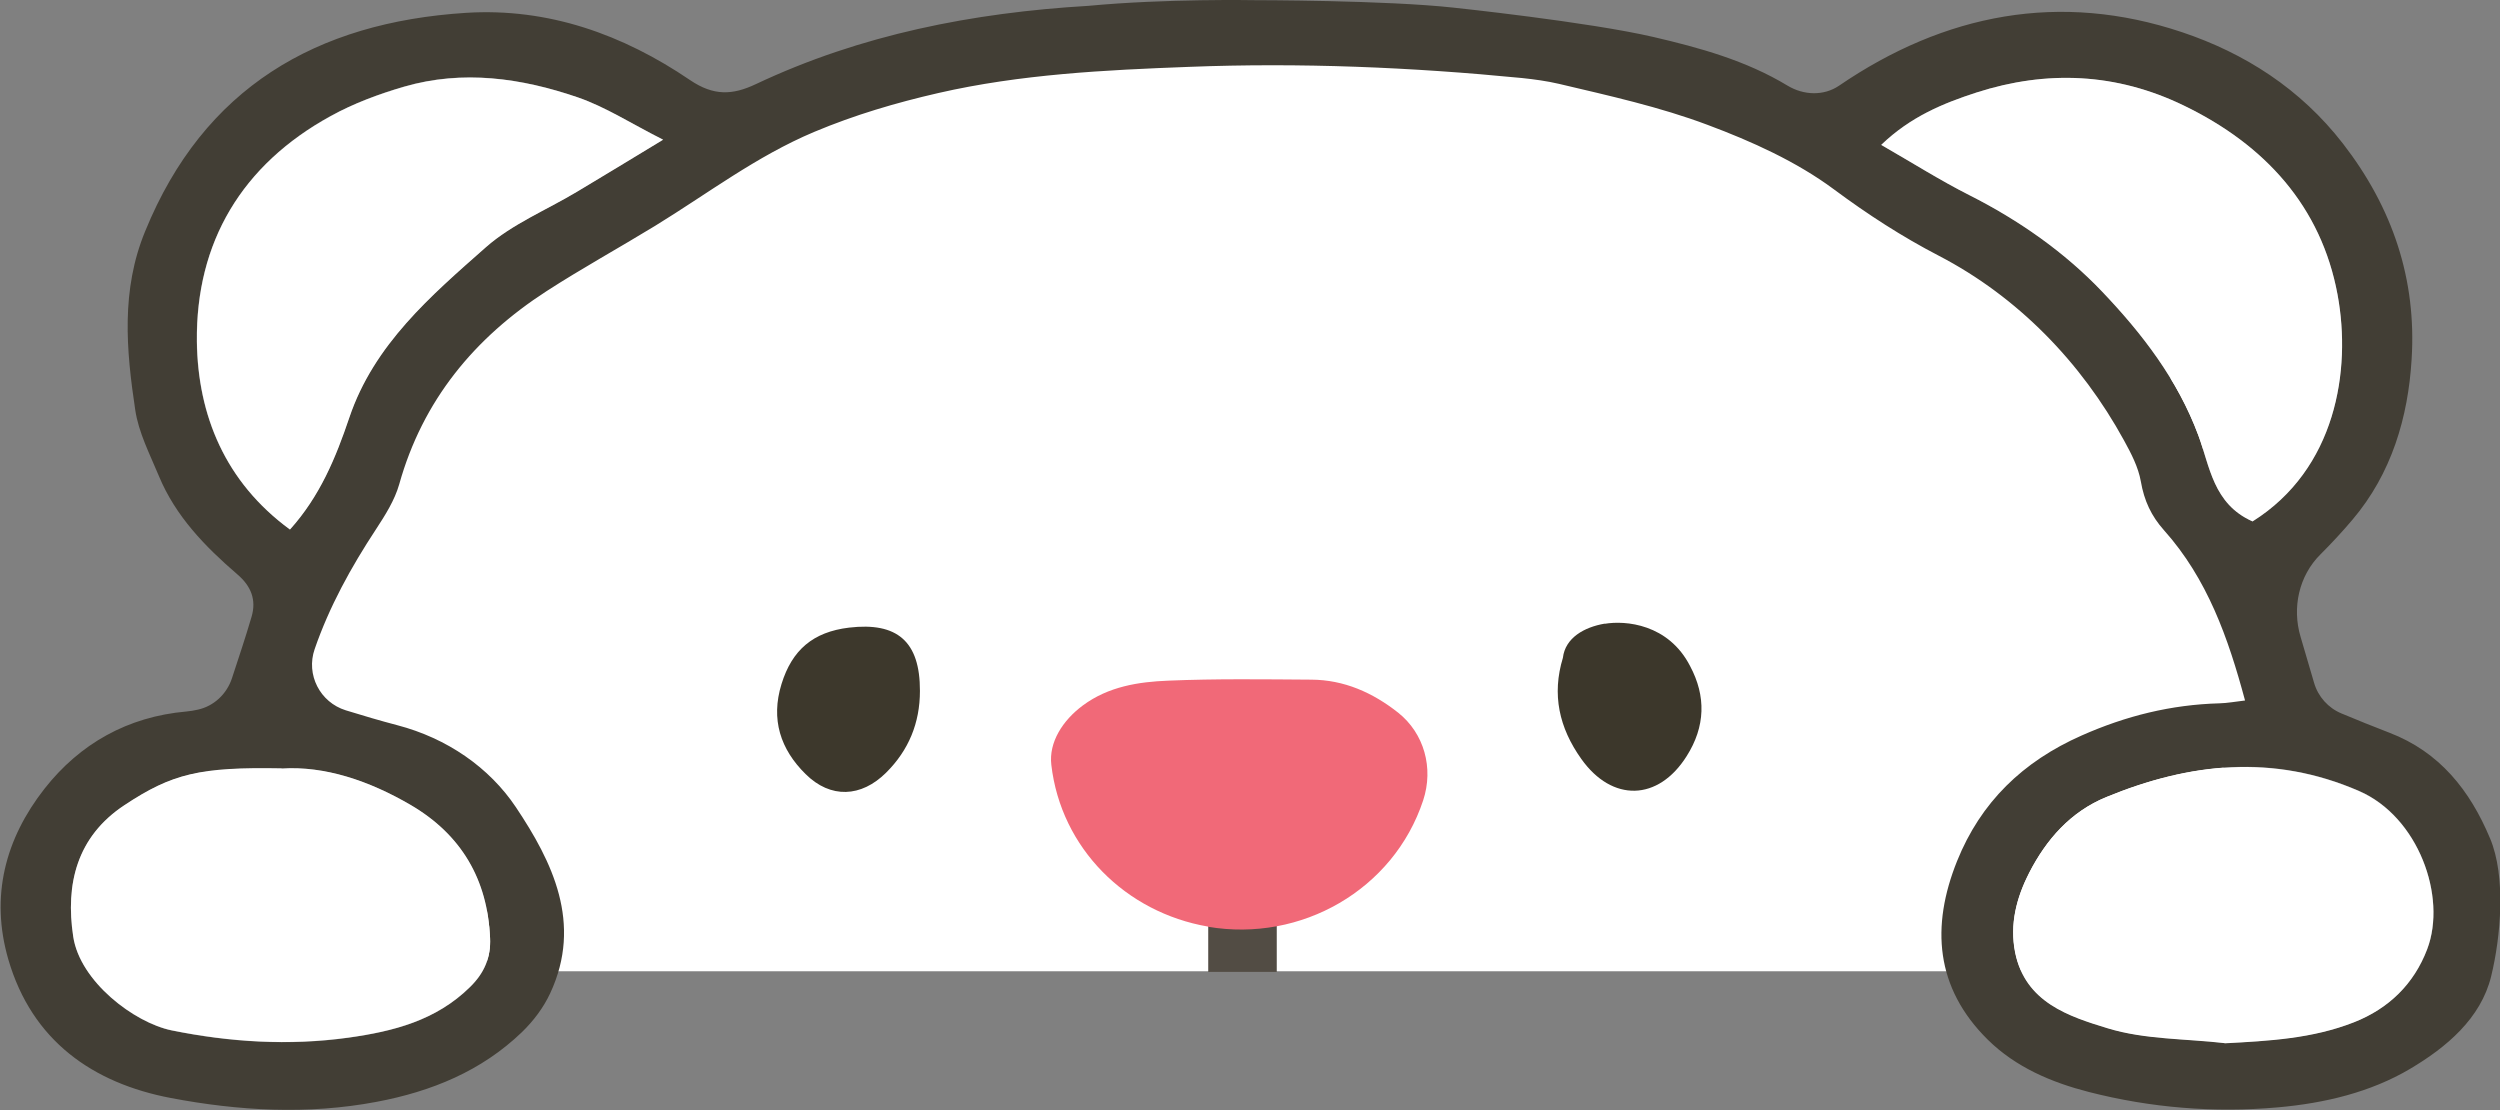 <?xml version="1.0" encoding="UTF-8"?>
<svg id="_レイヤー_2" data-name="レイヤー 2" xmlns="http://www.w3.org/2000/svg" viewBox="0 0 149.93 66.57">
  <rect x="0" y="0" width="149.93" height="66.57" fill="#808080" stroke="none"/>
  <defs>
    <style>
      .cls-1 {
        fill: #524c44;
      }

      .cls-1, .cls-2, .cls-3, .cls-4, .cls-5, .cls-6 {
        stroke-width: 0px;
      }

      .cls-2 {
        fill: #f16978;
      }

      .cls-3 {
        fill: #3c372b;
      }

      .cls-4 {
        fill: #fff;
      }

      .cls-5 {
        fill: #423e35;
      }

      .cls-6 {
        fill: #3d382c;
      }
    </style>
  </defs>
  <g id="_レイヤー_1-2" data-name="レイヤー 1">
    <g>
      <path class="cls-4" d="M135.57,40.24c0-3.35-1.25-6.96-3.46-10.59v-6.95h-5.43C115.85,11.36,96.52,1.54,76.58,1.54c-30.19,0-58.36,20.28-58.36,36.48,0,6.32,4.16,8.66,11,9.18v11.05h102.89v-11.32c2.21-1.29,3.46-3.4,3.46-6.7Z"/>
      <path class="cls-5" d="M87.19.46s8.06.85,11.98,1.76c2.74.64,5.53,1.4,8.04,2.92.95.57,2.15.63,3.08,0,6.34-4.33,13.26-5.66,20.57-3.21,3.76,1.26,7.1,3.39,9.65,6.68,2.99,3.86,4.42,8.16,4.12,12.93-.21,3.49-1.2,6.86-3.55,9.63-.61.72-1.25,1.41-1.92,2.08-1.29,1.28-1.71,3.2-1.19,4.94.27.91.54,1.83.81,2.76.24.83.85,1.51,1.65,1.84.94.39,1.89.78,2.86,1.15,3.03,1.16,4.84,3.47,6.04,6.33.97,2.29.65,5.9.07,8.28-.62,2.54-2.7,4.27-4.86,5.55-2.38,1.41-5.13,2.06-7.92,2.31-3.83.34-7.63.03-11.34-.92-2.23-.57-4.39-1.48-6.07-3.14-3.15-3.11-3.41-6.8-1.84-10.71,1.42-3.53,3.94-5.97,7.47-7.53,2.66-1.18,5.37-1.85,8.26-1.93.47-.01.94-.1,1.54-.17-1.01-3.76-2.26-7.3-4.86-10.21-.76-.85-1.19-1.77-1.39-2.93-.15-.85-.57-1.66-1.01-2.46-2.56-4.68-6.37-8.61-11.1-11.07-2.2-1.14-4.27-2.48-6.29-3.98-2.25-1.67-4.93-2.88-7.58-3.87-2.87-1.08-5.91-1.75-8.91-2.46-.73-.17-1.47-.27-2.22-.35-6.64-.65-13.31-.93-19.97-.67-5.05.19-10.11.44-15.04,1.57-2.53.58-5.01,1.31-7.44,2.33-3.47,1.46-6.4,3.71-9.55,5.64-2.16,1.32-4.38,2.54-6.5,3.91-4.33,2.8-7.43,6.55-8.84,11.59-.27.95-.84,1.85-1.39,2.69-1.5,2.28-2.8,4.64-3.68,7.19-.53,1.53.32,3.19,1.87,3.67,1.04.32,2.05.62,3.08.89,2.99.78,5.53,2.54,7.12,4.92,2.18,3.26,4.01,6.96,2.06,11.15-.41.88-1,1.66-1.7,2.34-2.42,2.33-5.42,3.56-8.72,4.18-4.12.78-8.28.54-12.33-.23-4.68-.89-8.33-3.43-9.75-8.31-1.1-3.79-.18-7.24,2.17-10.24,2.12-2.7,4.99-4.32,8.51-4.63.23-.02.46-.06.68-.11.97-.21,1.74-.94,2.05-1.88.41-1.25.82-2.47,1.18-3.7.29-1-.02-1.82-.85-2.53-1.94-1.67-3.71-3.49-4.71-5.9-.54-1.3-1.22-2.61-1.42-3.97-.54-3.59-.86-7.19.6-10.72C12.22,5.26,18.97,1.34,27.95.77c4.93-.31,9.41,1.3,13.43,4.03,1.43.97,2.56.9,3.94.25,6.31-2.98,13.03-4.29,19.96-4.7C69.94-.09,75.23.01,75.23.01c0,0,7.88,0,11.96.45ZM17.38,31.75c1.81-2,2.75-4.31,3.56-6.71,1.48-4.38,4.9-7.31,8.2-10.23,1.56-1.38,3.61-2.22,5.44-3.31,1.6-.96,3.2-1.94,5.18-3.13-1.93-.98-3.45-1.96-5.12-2.54-3.38-1.16-6.89-1.66-10.41-.64-1.51.44-3.02,1.01-4.4,1.76-5.32,2.93-8.1,7.58-8.03,13.53.05,4.42,1.7,8.43,5.57,11.26ZM16.89,46.09c-4.91-.09-6.56.31-9.42,2.2-2.88,1.91-3.55,4.76-3.08,7.88.41,2.7,3.66,5.17,5.9,5.63,3.49.71,7.03.93,10.59.44,2.72-.38,5.27-1.03,7.31-3.04.86-.85,1.26-1.78,1.2-2.95-.16-3.5-1.72-6.18-4.75-7.96-2.5-1.47-5.18-2.36-7.75-2.19ZM135.09,31.27c4.99-3.13,5.93-9.05,5.1-13.59-.98-5.3-4.36-9-9.22-11.35-4.04-1.96-8.22-2.13-12.44-.78-1.98.64-3.94,1.43-5.71,3.14,1.89,1.08,3.54,2.13,5.28,3.01,2.99,1.51,5.73,3.43,7.99,5.81,2.37,2.49,4.5,5.24,5.75,8.6.68,1.83.88,4.11,3.25,5.16ZM133.42,62.56c2.66-.14,5.28-.28,7.76-1.26,2.09-.82,3.6-2.3,4.39-4.38,1.19-3.15-.54-7.95-4.09-9.49-5.13-2.23-10.16-1.69-15.16.37-2.14.88-3.59,2.54-4.62,4.54-.76,1.49-1.18,3.08-.84,4.78.61,2.99,3.22,3.83,5.55,4.54,2.22.68,4.67.62,7.02.89Z"/>
      <path class="cls-6" d="M55.17,41.44c0,1.91-.67,3.55-2.03,4.9-1.49,1.48-3.33,1.57-4.83.08-1.5-1.48-2.1-3.27-1.44-5.4.63-2.04,1.89-3.12,4.05-3.38,2.88-.34,4.26.82,4.25,3.8Z"/>
      <path class="cls-3" d="M96.24,37.41c1.23-.21,3.82,0,5.12,2.54.96,1.8.92,3.62-.21,5.4-1.7,2.7-4.47,2.77-6.32.16-1.33-1.87-1.77-3.86-1.1-6.06.14-1.2,1.28-1.84,2.51-2.05Z"/>
      <path class="cls-1" d="M72.46,55.33c1.37.7,2.74-.28,4.11-.02v2.98h-4.11v-2.96Z"/>
      <path class="cls-4" d="M17.38,31.75c-3.87-2.84-5.51-6.84-5.57-11.26-.07-5.96,2.7-10.61,8.03-13.53,1.37-.76,2.89-1.32,4.4-1.76,3.52-1.02,7.03-.52,10.41.64,1.66.57,3.18,1.56,5.12,2.54-1.98,1.2-3.57,2.17-5.18,3.13-1.82,1.09-3.87,1.93-5.44,3.31-3.31,2.92-6.72,5.84-8.2,10.23-.81,2.4-1.76,4.71-3.56,6.71Z"/>
      <path class="cls-4" d="M16.89,46.09c2.58-.17,5.25.73,7.75,2.19,3.03,1.78,4.6,4.46,4.75,7.96.05,1.18-.34,2.11-1.2,2.95-2.04,2.01-4.59,2.66-7.31,3.04-3.56.49-7.1.27-10.59-.44-2.24-.46-5.5-2.93-5.9-5.63-.47-3.12.2-5.98,3.08-7.88,2.86-1.89,4.51-2.29,9.42-2.2Z"/>
      <path class="cls-4" d="M135.09,31.27c-2.37-1.05-2.56-3.32-3.25-5.16-1.25-3.36-3.38-6.11-5.75-8.6-2.26-2.38-5-4.3-7.99-5.81-1.74-.88-3.4-1.93-5.28-3.01,1.77-1.7,3.74-2.5,5.71-3.14,4.22-1.36,8.4-1.18,12.44.78,4.86,2.35,8.24,6.05,9.22,11.35.84,4.54-.11,10.46-5.1,13.59Z"/>
      <path class="cls-4" d="M133.42,62.56c-2.35-.27-4.8-.21-7.02-.89-2.33-.71-4.94-1.55-5.55-4.54-.34-1.7.08-3.29.84-4.78,1.03-2.01,2.48-3.66,4.62-4.54,5-2.06,10.03-2.6,15.16-.37,3.56,1.54,5.29,6.34,4.09,9.49-.79,2.08-2.3,3.56-4.39,4.38-2.49.98-5.1,1.12-7.76,1.26Z"/>
      <path class="cls-2" d="M72.45,55.57c-4.94-.85-8.82-4.7-9.4-9.7-.16-1.35.68-2.67,1.9-3.57,1.53-1.13,3.33-1.41,5.12-1.48,2.85-.12,5.72-.08,8.57-.06,1.97.01,3.69.78,5.21,1.98,1.56,1.24,2.14,3.32,1.5,5.26-1.77,5.36-7.32,8.53-12.9,7.58Z"/>
    </g>
  </g>
</svg>